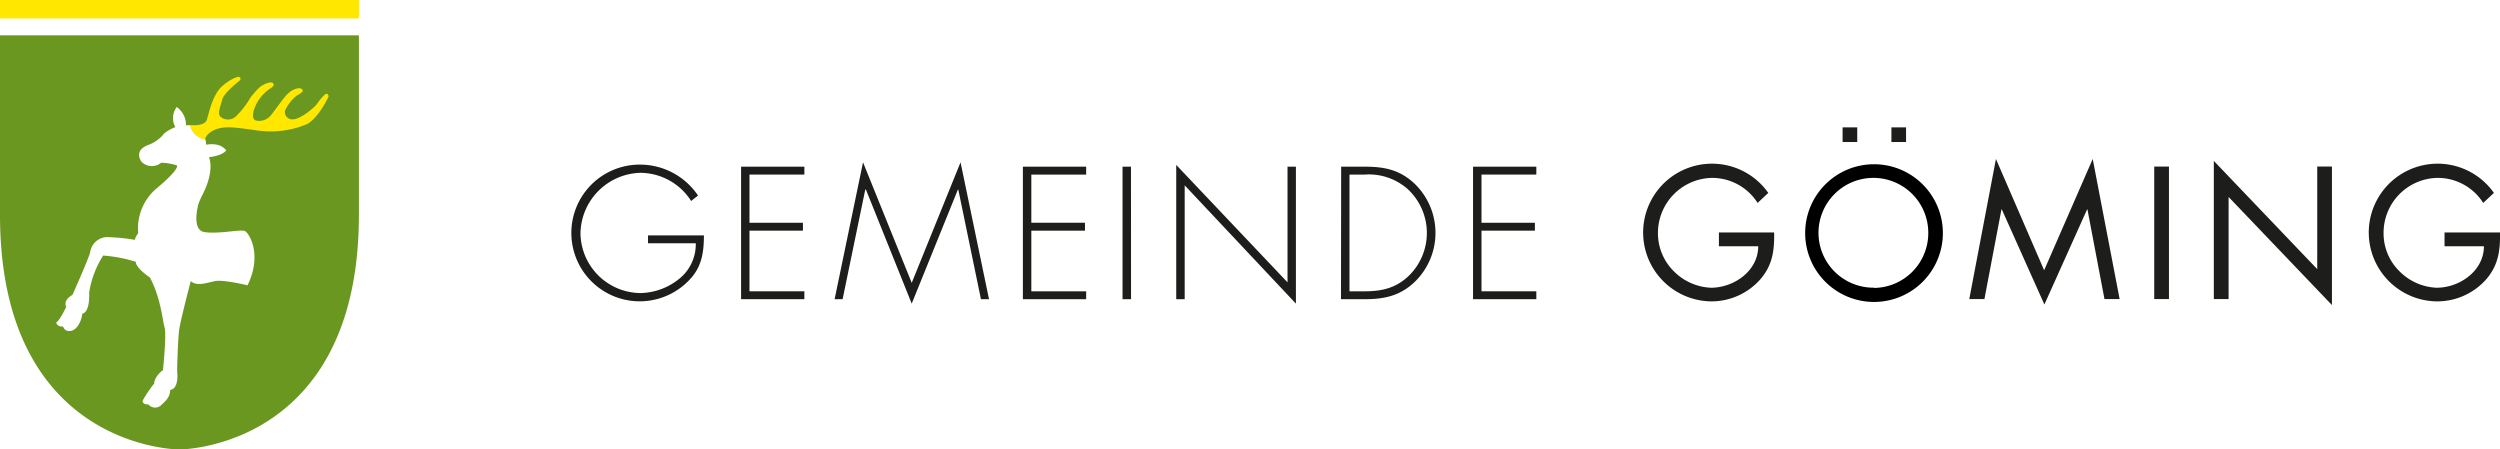<svg id="fa0cc719-c882-40b8-b22d-3ebeb7a1941c" data-name="abb6a847-c5ea-4eda-92bf-f748a55af91b" xmlns="http://www.w3.org/2000/svg" viewBox="0 0 399.41 71.81"><path d="M.66,5.65V34.32c0,37.49,28.67,37.49,28.67,37.49S58,71.81,58,34.32V5.65ZM40.21,45.58s-3.85-.93-5.14-.68-3,.92-3.93,0c0,0-1.62,6.17-1.84,7.68s-.37,6.73-.33,6.91.22,2.35-.88,2.75l-.25.06h0c0,.42,0,1.2-1.32,2.31a1.4,1.4,0,0,1-2,.16,1.21,1.21,0,0,1-.16-.16l-.14,0c-.36,0-.85-.2-.77-.6a19.74,19.74,0,0,1,1.85-2.75s-.07-1,1.4-2.14c0,0,.59-5.73.26-6.79s-.59-4.7-2.35-8c0,0-2.28-1.5-2.25-2.5a22.62,22.62,0,0,0-5.22-1,15.32,15.32,0,0,0-2.23,5.87c0,.37.14,3.16-1.11,3.42-.13,1.33-.95,2.78-2.07,2.77-.87,0-.85-.68-1.1-.74a.87.87,0,0,1-1-.63c.6-.32,1.61-2.5,1.61-2.5s-.62-1,1-1.91c0,0,2.68-6,2.83-6.84a2.79,2.79,0,0,1,3-2.38,30,30,0,0,1,4.12.43,3,3,0,0,1,.55-1.06,8.36,8.36,0,0,1,3.08-7.28c3.75-3.16,3.09-3.56,3.09-3.56A9.07,9.07,0,0,0,26.4,26a2.3,2.3,0,0,1-3.12-.15S21.81,24,24.53,23.09a6,6,0,0,0,2.09-1.43c.4-.7,2.06-1.36,2.06-1.36a2.89,2.89,0,0,1,.22-3.2A3.48,3.48,0,0,1,30.37,20h.7a2.91,2.91,0,0,0,2.39,2.24,4.46,4.46,0,0,1,.14.89s2.1-.51,3.2.88c0,0-.44.84-2.76,1.1,0,0,1.06,2.05-1.15,6.24a11.3,11.3,0,0,0-.56,1.35c-.32,1.3-.79,4.14,1.05,4.39,2.39.33,5.79-.52,6.45-.15S42.59,40.69,40.21,45.58Z" transform="translate(-0.66)" style="fill:#6a971f"/><rect width="57.34" height="2.95" style="fill:#ffe700"/><path d="M52.69,15a7.38,7.38,0,0,0-1.37,1.58c-.59.79-2.78,2.5-3.86,2.49A1.2,1.2,0,0,1,46.17,18a1.31,1.31,0,0,1,0-.28,6.73,6.73,0,0,1,1.94-2.48,3,3,0,0,0,.82-.55c.28-.31-.1-.63-.63-.6a3.28,3.28,0,0,0-1.69.92c-.47.36-2.37,3.09-2.72,3.47a2.39,2.39,0,0,1-2.35.77c-1-.34-.09-2.27-.09-2.27A6.58,6.58,0,0,1,44.05,14c.63-.49.19-.76.1-.79-.6-.21-1.78.53-2,.72a14,14,0,0,0-1.49,1.68,13.38,13.38,0,0,1-2.42,3.08,1.84,1.84,0,0,1-2.37-.06c-.51-.56,0-1.56.28-2.68s2.54-2.86,2.79-3.08.16-.52-.08-.58-1.35.26-2.79,1.56S34,18.19,33.72,19.09,32,20,31.89,20H31a3.06,3.06,0,0,0,2.45,2.32.17.17,0,0,1,0-.1c0-.24.34-1,1.67-1.55,1.7-.64,3.7-.21,6.63.17a15,15,0,0,0,7.93-1c1.72-.89,3.19-3.84,3.44-4.32a.4.4,0,0,0-.22-.52A.37.37,0,0,0,52.69,15Z" transform="translate(-0.66)" style="fill:#ffe700"/><path d="M284.1,37.14c.06,2.87-.25,5.22-2.19,7.47a10.43,10.43,0,0,1-7.83,3.54,11,11,0,1,1,9.09-17.33l-1.71,1.6a8.61,8.61,0,0,0-7.27-4,8.8,8.8,0,0,0-8.65,8.85,8.53,8.53,0,0,0,2.47,6,8.87,8.87,0,0,0,6,2.7c3.68,0,7.55-2.7,7.55-6.63h-6.28v-2.2Z" transform="translate(-0.66)" style="fill:#1d1d1b"/><path d="M300.06,28.43a8.77,8.77,0,1,0,8.67,8.87v-.1a8.7,8.7,0,0,0-8.63-8.77Z" transform="translate(-0.66)" style="fill:none"/><path d="M300.06,26.24a11,11,0,1,0,11,11A11,11,0,0,0,300.06,26.24Zm0,19.72a8.77,8.77,0,1,1,8.67-8.87v.11a8.76,8.76,0,0,1-8.67,8.8Z" transform="translate(-0.66)"/><path d="M319.54,25.4l7.7,17.78L335,25.4l4.3,22.38h-2.42l-2.72-14.32h-.06l-6.82,15.19-6.8-15.19h-.06L317.7,47.78h-2.42Z" transform="translate(-0.66)" style="fill:#1d1d1b"/><path d="M347.18,47.78h-2.35V26.61h2.35Z" transform="translate(-0.66)" style="fill:#1d1d1b"/><path d="M354.35,25.71,370.87,43V26.61h2.35V48.74L356.71,31.47V47.78h-2.36Z" transform="translate(-0.66)" style="fill:#1d1d1b"/><path d="M400.07,37.14c.05,2.87-.26,5.22-2.19,7.47A10.46,10.46,0,0,1,390,48.15a11,11,0,1,1,9.1-17.33l-1.71,1.6a8.61,8.61,0,0,0-7.27-4,8.77,8.77,0,0,0-8.65,8.85,8.47,8.47,0,0,0,2.47,6,8.87,8.87,0,0,0,6,2.7c3.69,0,7.56-2.7,7.56-6.63h-6.29v-2.2Z" transform="translate(-0.66)" style="fill:#1d1d1b"/><rect x="294.38" y="20.35" width="2.34" height="2.34" style="fill:#1d1d1b"/><rect x="302.18" y="20.35" width="2.34" height="2.34" style="fill:#1d1d1b"/><path d="M113.12,37.61c0,2.67-.34,5-2.22,7A10.92,10.92,0,1,1,103,26.3a11.17,11.17,0,0,1,9.18,4.94l-1.1.87a9.69,9.69,0,0,0-8.08-4.5,9.84,9.84,0,0,0-9.6,9.61,9.67,9.67,0,0,0,9.6,9.6,10.12,10.12,0,0,0,6.24-2.33,7.06,7.06,0,0,0,2.58-5.62h-7.63V37.61Z" transform="translate(-0.66)" style="fill:#1d1d1b"/><path d="M120.4,27.89v7.7h8.54v1.26H120.4v9.69h8.77V47.8H119.06V26.63h10.11v1.26Z" transform="translate(-0.66)" style="fill:#1d1d1b"/><path d="M153.76,30.28h-.06l-7.38,18.23L139,30.28h-.1L135.28,47.8H134l4.54-21.87,7.78,19.26,7.8-19.26,4.55,21.87h-1.29Z" transform="translate(-0.66)" style="fill:#1d1d1b"/><path d="M165.43,27.89v7.7H174v1.26h-8.57v9.69h8.76V47.8H164.08V26.63h10.11v1.26Z" transform="translate(-0.66)" style="fill:#1d1d1b"/><path d="M181.36,47.8H180V26.63h1.35Z" transform="translate(-0.66)" style="fill:#1d1d1b"/><path d="M207.7,48.51l-17.77-18.9V47.8h-1.35V26.35l17.78,18.76V26.63h1.34Z" transform="translate(-0.66)" style="fill:#1d1d1b"/><path d="M214.93,26.63h3.82c3.09,0,5.53.5,7.86,2.67a10.91,10.91,0,0,1,.11,15.7c-2.33,2.24-4.83,2.8-8,2.8H214.9Zm3.79,19.91c2.78,0,5.08-.56,7.1-2.56a9.56,9.56,0,0,0,0-13.52l-.27-.26a9.38,9.38,0,0,0-6.85-2.31h-2.44V46.54Z" transform="translate(-0.66)" style="fill:#1d1d1b"/><path d="M237.35,27.89v7.7h8.53v1.26h-8.53v9.69h8.76V47.8H236V26.63h10.11v1.26Z" transform="translate(-0.66)" style="fill:#1d1d1b"/></svg>